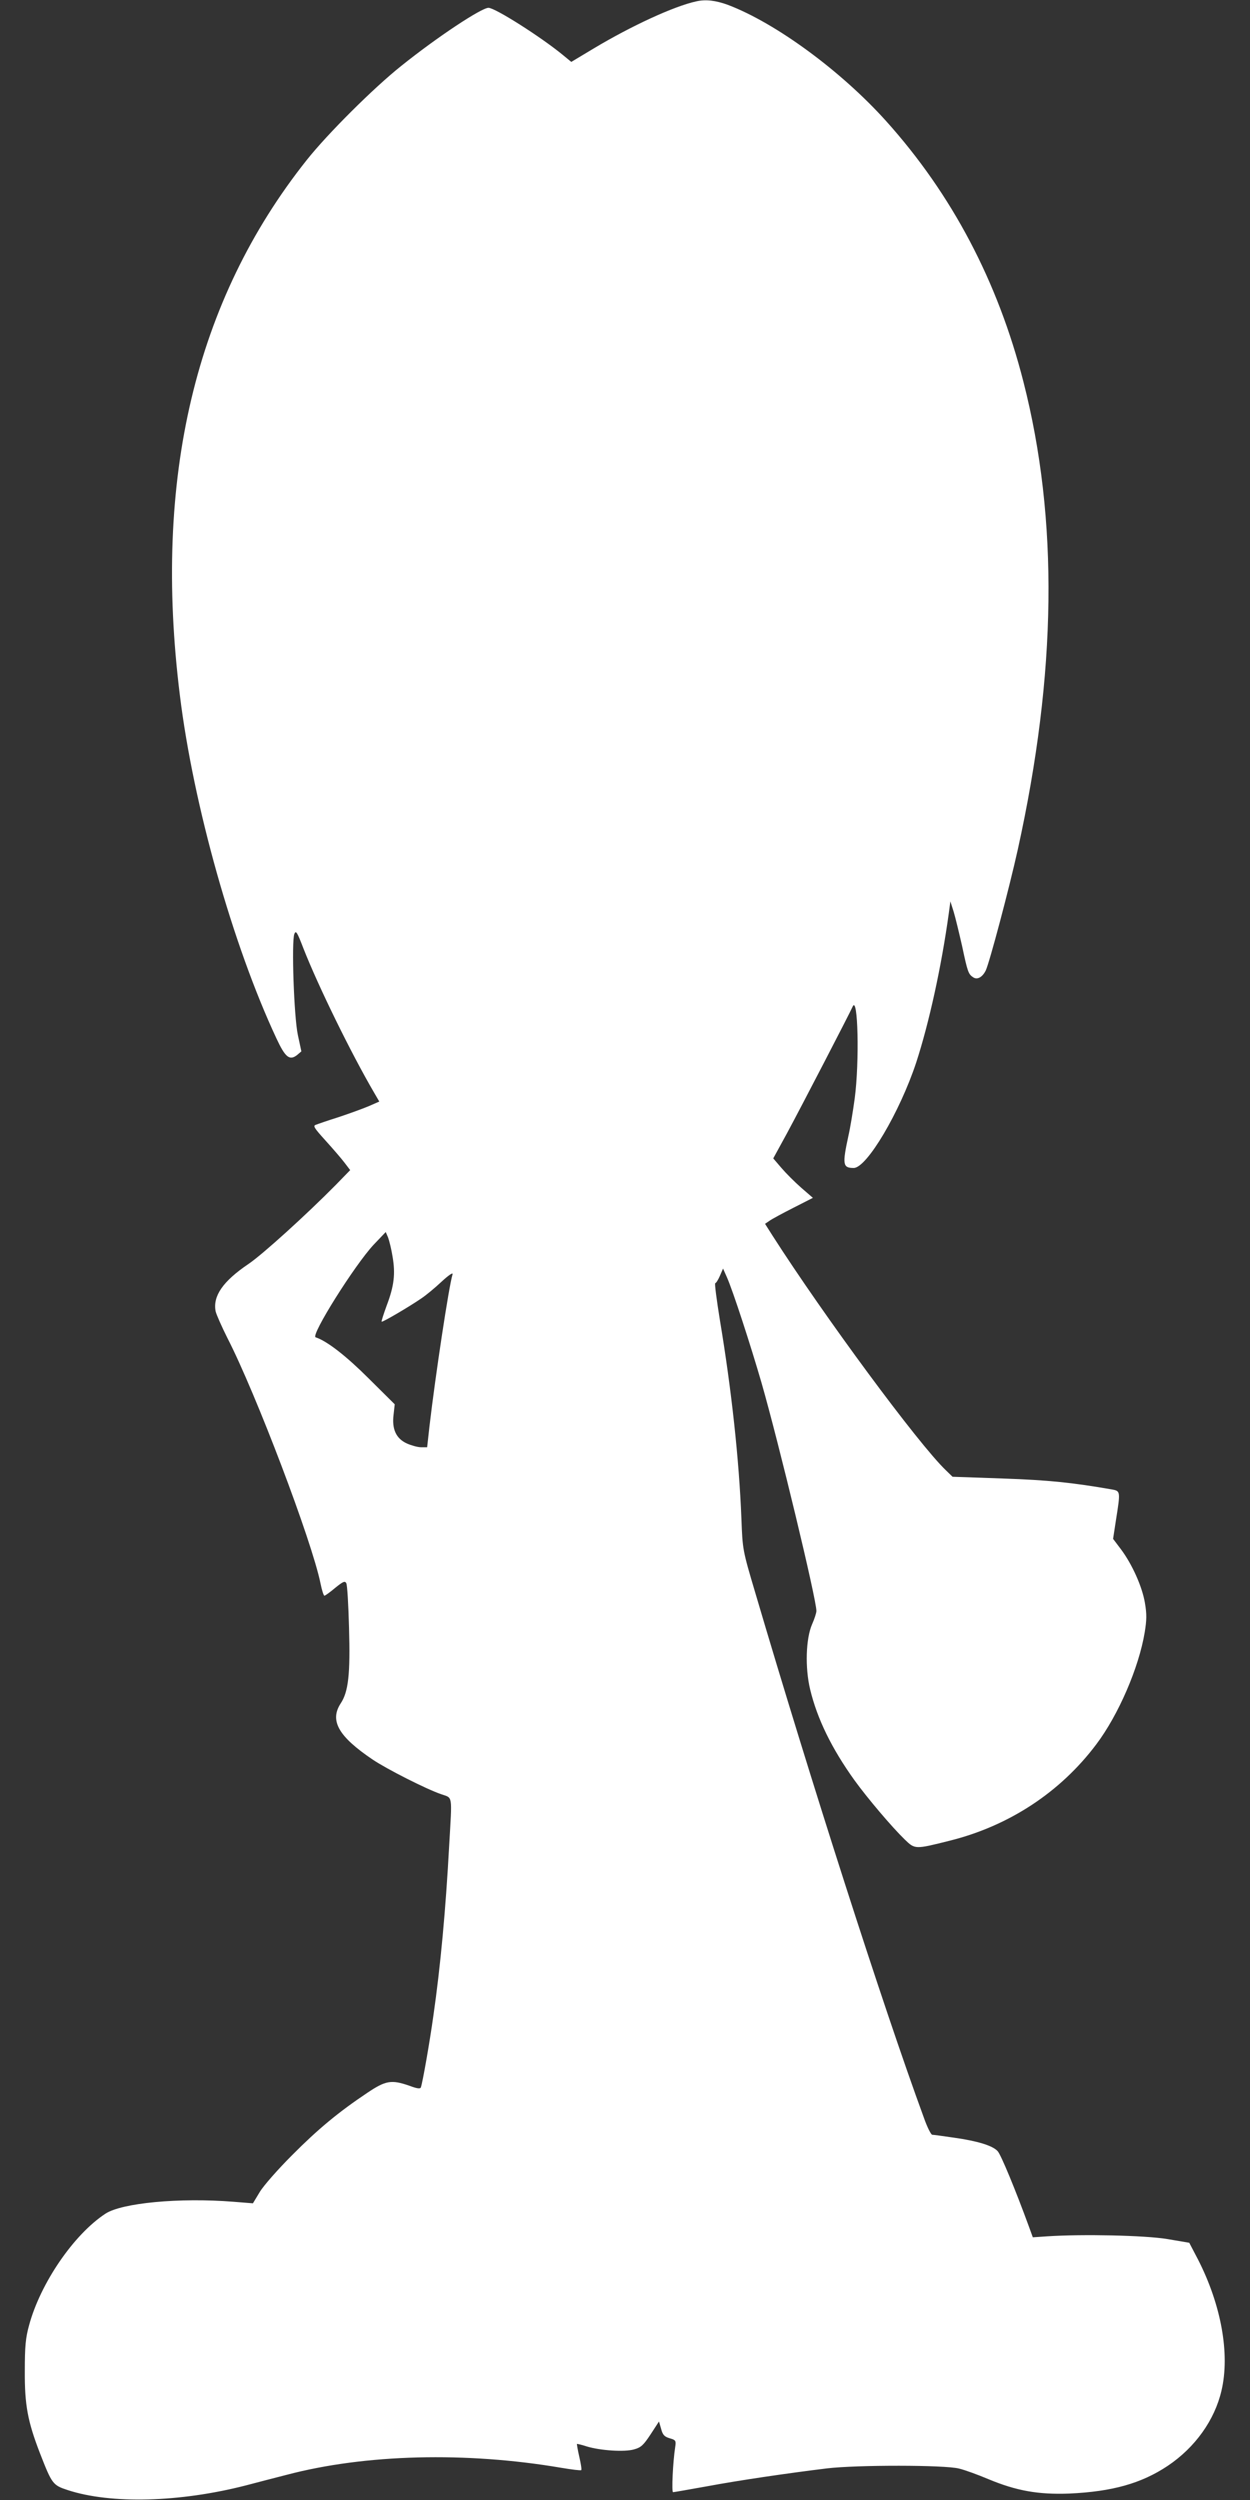 <?xml version="1.0" standalone="no"?>
<!DOCTYPE svg PUBLIC "-//W3C//DTD SVG 20010904//EN"
 "http://www.w3.org/TR/2001/REC-SVG-20010904/DTD/svg10.dtd">
<svg version="1.0" xmlns="http://www.w3.org/2000/svg"
 width="640pt" height="1280pt" viewBox="0 0 640 1280"
 preserveAspectRatio="xMidYMid meet">
<rect x="0" y="0" width="640" height="1280" fill="#333333" stroke="none"/>
<g transform="translate(0,1280) scale(0.1,-0.1)"
fill="#ffffff" stroke="none">
<path d="M3565 12793 c-115 -25 -333 -126 -525 -241 l-115 -69 -45 37 c-111
91 -345 240 -379 240 -36 0 -263 -150 -446 -297 -141 -112 -379 -349 -485
-483 -571 -719 -787 -1630 -649 -2740 69 -562 271 -1279 494 -1756 46 -99 68
-116 107 -85 l21 18 -18 84 c-20 94 -33 477 -18 517 8 20 14 11 47 -75 75
-191 243 -535 363 -740 l25 -43 -55 -24 c-31 -13 -100 -38 -154 -56 -54 -17
-106 -35 -116 -39 -16 -5 -8 -17 50 -81 38 -42 82 -93 97 -113 l29 -38 -74
-76 c-150 -152 -375 -356 -446 -404 -132 -89 -184 -165 -169 -243 4 -17 31
-78 60 -136 146 -284 433 -1040 477 -1257 7 -35 16 -63 20 -63 4 0 29 18 55
40 41 33 50 37 57 24 5 -8 11 -111 14 -227 7 -239 -3 -329 -43 -389 -57 -88
-11 -169 164 -287 73 -49 274 -151 350 -177 61 -22 57 4 42 -260 -18 -334 -45
-624 -81 -874 -19 -137 -55 -341 -64 -367 -3 -9 -19 -7 -59 8 -92 32 -121 27
-215 -36 -148 -99 -253 -186 -386 -320 -71 -71 -146 -156 -165 -188 l-35 -58
-100 8 c-276 22 -571 -6 -655 -61 -162 -106 -333 -356 -391 -571 -18 -65 -22
-108 -22 -235 -1 -174 15 -258 77 -419 62 -159 66 -165 142 -190 222 -73 576
-63 914 24 52 14 146 38 208 54 402 106 918 119 1405 36 54 -9 101 -15 103
-12 3 3 -2 33 -10 68 -8 35 -13 65 -12 66 1 1 24 -4 51 -13 70 -21 192 -29
241 -15 36 10 48 21 85 77 l43 66 11 -38 c8 -31 17 -40 44 -48 31 -9 33 -12
28 -45 -12 -78 -19 -231 -11 -231 5 0 83 14 173 30 166 31 412 67 616 92 152
18 602 18 675 -1 30 -7 98 -32 150 -54 144 -60 256 -80 415 -74 220 10 369 52
504 142 140 94 240 234 275 385 44 187 -1 438 -120 671 l-45 86 -112 19 c-113
19 -435 26 -615 14 l-74 -5 -20 55 c-68 186 -143 368 -160 386 -25 28 -102 52
-223 69 -55 8 -105 15 -112 15 -6 0 -26 39 -43 88 -214 584 -577 1717 -863
2687 -65 219 -65 220 -71 380 -12 305 -51 661 -110 1015 -17 105 -28 190 -24
190 4 0 15 17 24 38 l16 37 20 -45 c31 -70 121 -347 177 -540 90 -314 281
-1108 281 -1168 0 -10 -10 -41 -22 -68 -32 -73 -37 -222 -10 -334 36 -150 110
-302 227 -465 65 -90 190 -238 258 -304 52 -50 52 -50 231 -5 303 76 565 248
749 493 113 150 218 392 248 574 10 62 11 92 1 150 -14 84 -66 199 -123 275
l-40 53 15 98 c23 145 23 147 -21 155 -201 35 -325 48 -557 56 l-259 9 -34 33
c-142 136 -625 791 -888 1202 l-38 60 22 15 c12 9 68 39 123 67 l100 51 -60
52 c-33 29 -78 74 -101 101 l-42 49 70 128 c75 139 322 616 336 648 28 67 36
-283 11 -470 -9 -66 -23 -151 -32 -190 -32 -148 -29 -165 27 -165 67 0 236
286 320 540 66 203 129 490 167 765 l8 60 17 -54 c9 -30 28 -109 43 -175 28
-132 32 -144 57 -160 21 -14 47 1 64 35 19 40 120 420 164 619 200 907 209
1690 29 2395 -131 514 -366 960 -703 1335 -231 257 -565 502 -810 595 -63 23
-114 29 -162 18z m-1555 -6427 c15 -88 8 -150 -30 -250 -16 -44 -28 -81 -26
-83 4 -4 142 77 203 119 24 16 70 54 104 86 39 36 60 49 56 37 -19 -62 -88
-520 -118 -777 l-12 -108 -31 0 c-17 0 -49 9 -72 19 -56 25 -78 74 -69 147 l6
54 -133 132 c-116 116 -214 192 -272 211 -27 9 200 370 297 474 l62 65 12 -28
c6 -16 17 -60 23 -98z"/>
</g>
</svg>
